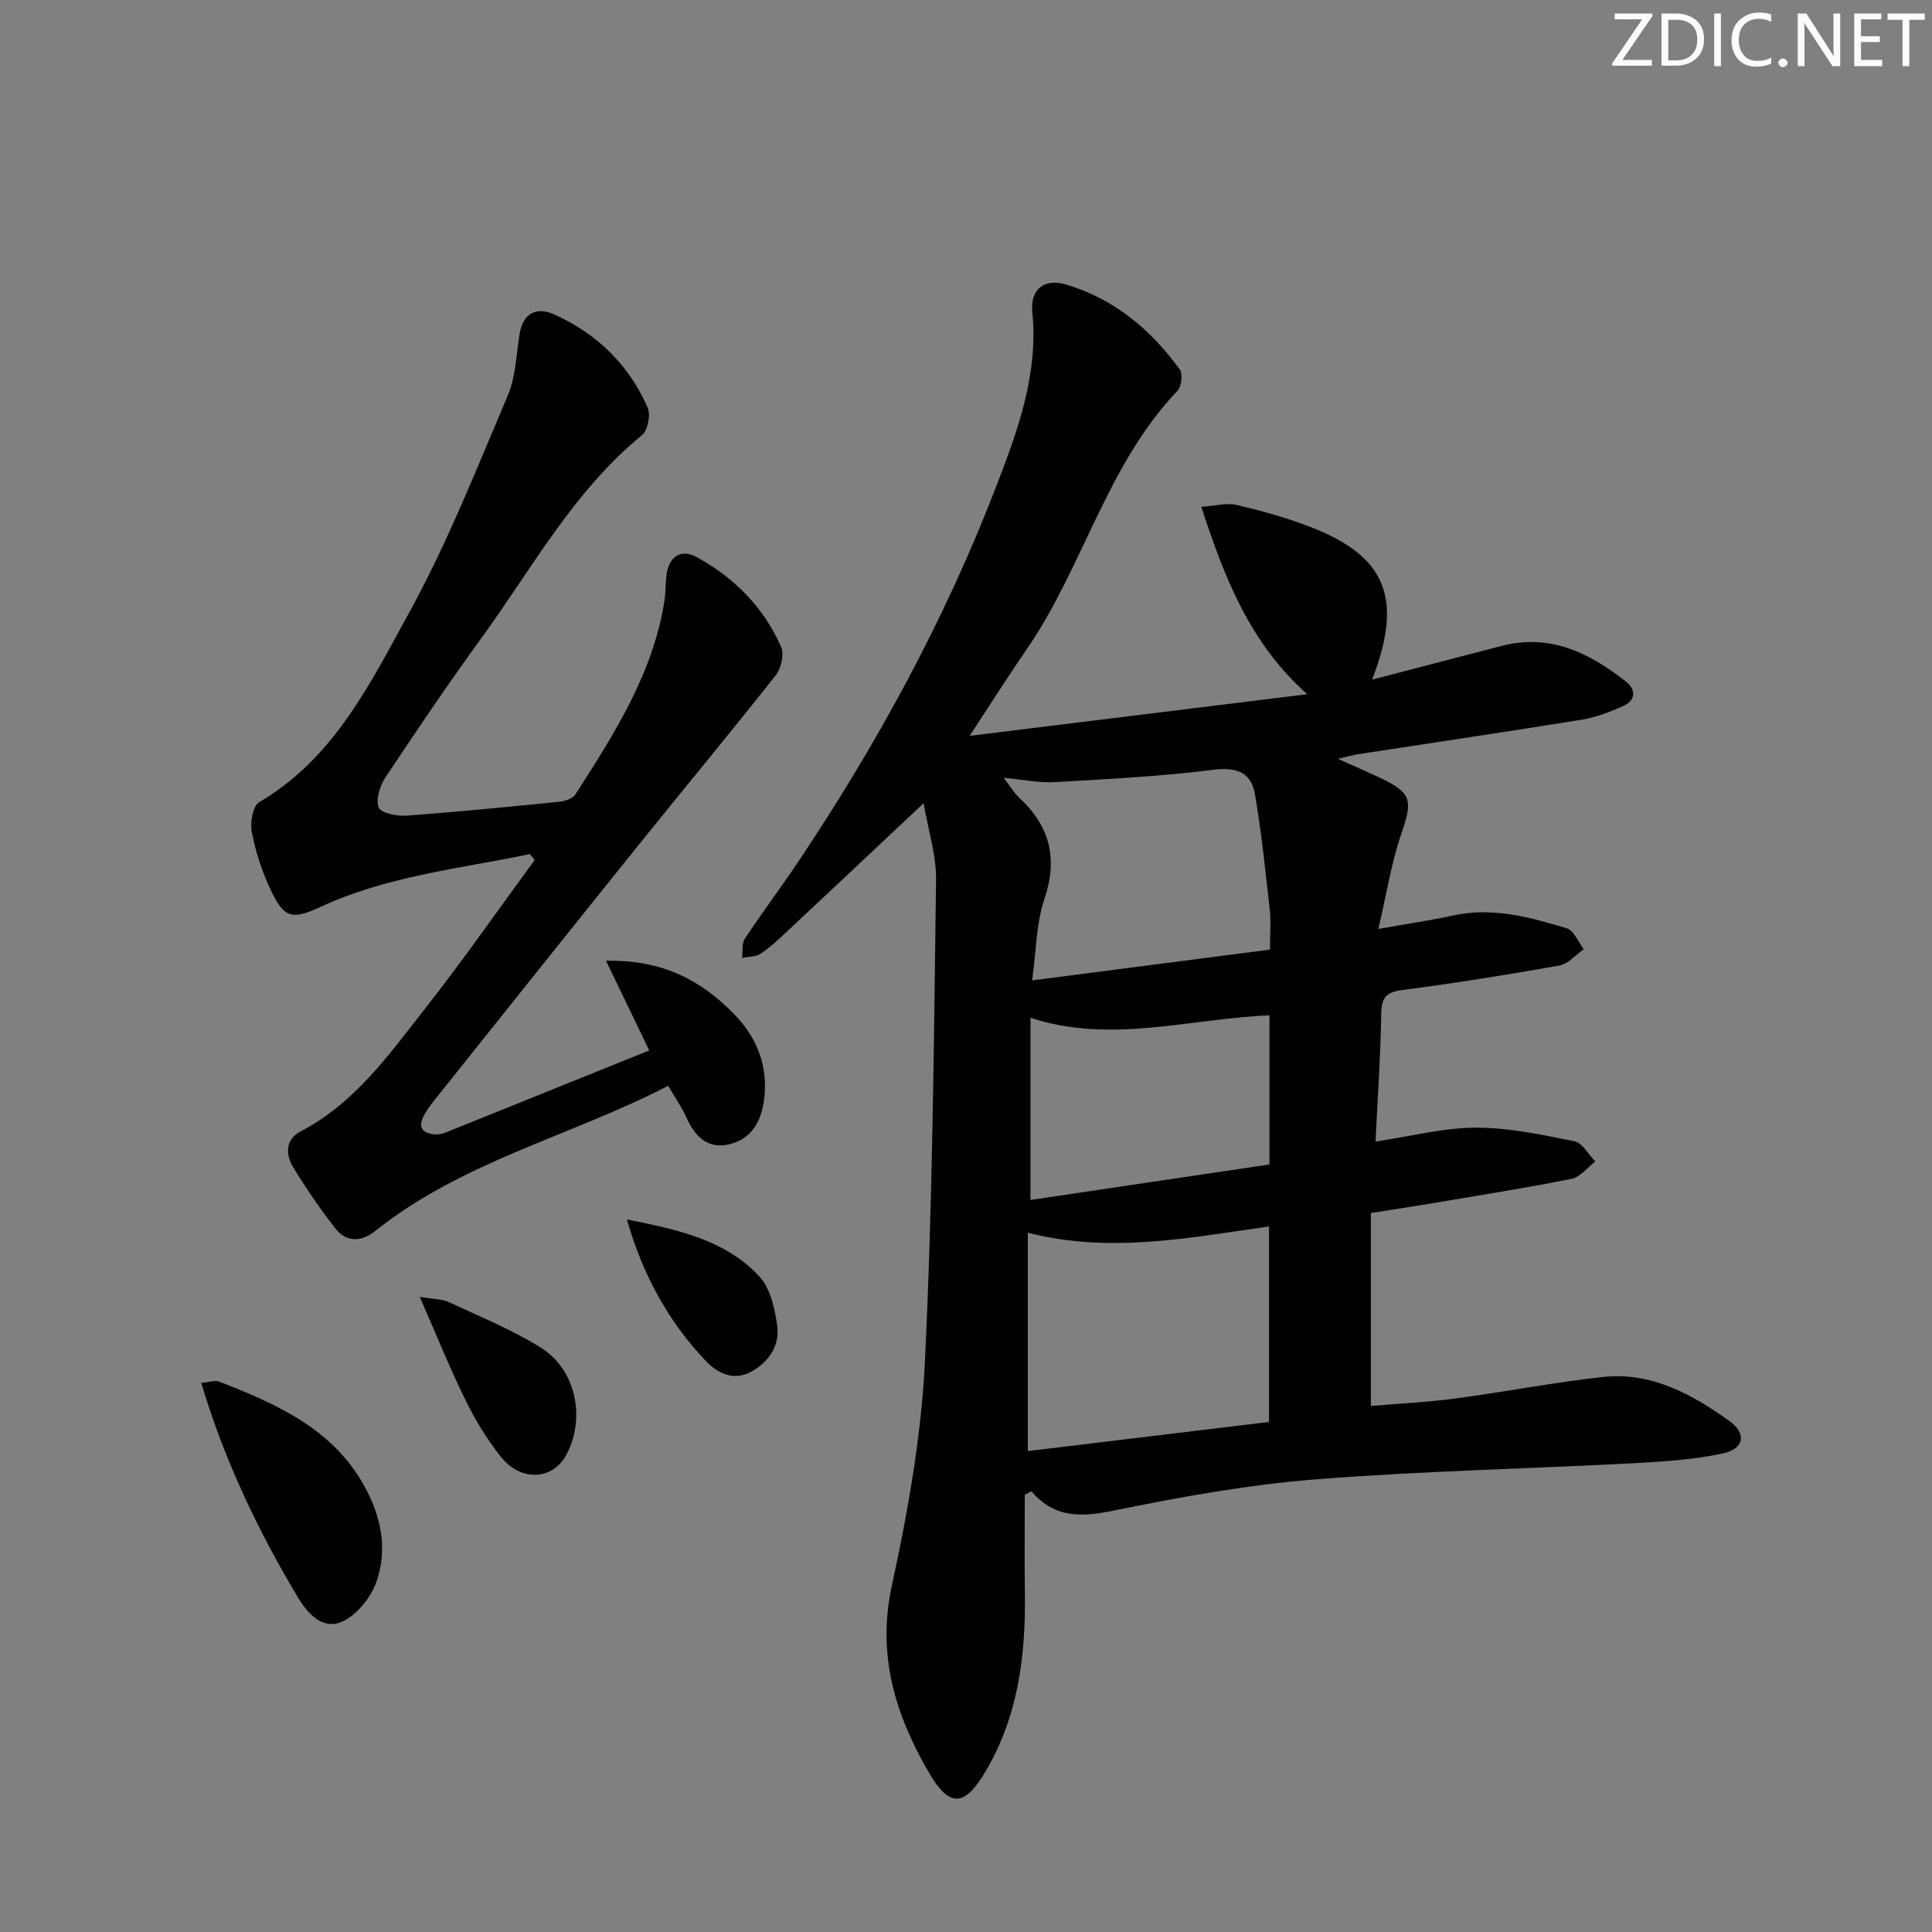 <svg enable-background="new 0 0 400 400" viewBox="0 0 400 400" xmlns="http://www.w3.org/2000/svg"><rect x="0" y="0" width="400" height="400" fill="#808080" stroke="none"/><g fill="#fafbfc"><path d="m342.2 3.2-6.3 9.2h6.1v1.2h-8.2v-.5l6.2-9.1h-5.7v-1.2h7.8v.4z"/><path d="m344 13.7v-10.9h3.1c1.6 0 3 .5 4.1 1.4 1.1 1 1.6 2.2 1.6 3.9s-.5 3-1.6 4-2.5 1.5-4.2 1.5h-3zm1.4-9.6v8.4h1.6c1.4 0 2.5-.4 3.2-1.1.8-.8 1.2-1.8 1.2-3.2s-.4-2.4-1.2-3.1-1.8-1-3.1-1z"/><path d="m356.3 2.8v10.9h-1.4v-10.9z"/><path d="m366.6 13.2c-.8.4-1.8.6-3 .6-1.6 0-2.8-.5-3.7-1.5s-1.4-2.3-1.4-3.9c0-1.7.5-3.2 1.6-4.2s2.4-1.6 4-1.6c1 0 1.9.1 2.6.4v1.5c-.8-.4-1.6-.6-2.6-.6-1.2 0-2.2.4-3 1.2s-1.1 1.9-1.1 3.3c0 1.3.4 2.3 1.1 3.1s1.6 1.1 2.8 1.1c1.1 0 2-.2 2.8-.7v1.3z"/><path d="m368.2 13c0-.3.1-.5.3-.6.2-.2.4-.3.6-.3.3 0 .5.1.7.3s.3.4.3.6-.1.5-.3.6c-.2.2-.4.3-.7.3s-.5-.1-.6-.3c-.2-.2-.3-.4-.3-.6z"/><path d="m381.1 13.7h-1.7l-5.5-8.4c-.2-.2-.3-.5-.4-.7 0 .2.1.8.1 1.5v7.6h-1.4v-10.9h1.8l5.3 8.3c.3.4.4.6.4.8 0-.3-.1-.8-.1-1.6v-7.5h1.4v10.9z"/><path d="m389.7 13.7h-5.8v-10.9h5.6v1.2h-4.2v3.5h3.9v1.2h-3.9v3.7h4.4z"/><path d="m398.4 4.1h-3.1v9.6h-1.4v-9.6h-3.1v-1.3h7.7v1.3z"/></g><path d="m212.17 309.46c0 6.77-.08 13.54.02 20.31.19 12.99-1.38 25.56-8.15 37-4.3 7.26-7.42 7.59-11.64.36-6.98-11.96-10.9-24.39-7.75-38.86 3.34-15.35 6.11-31.04 6.86-46.69 1.59-33.07 1.84-66.2 2.29-99.31.07-5.29-1.67-10.6-2.58-15.97-9.83 9.24-19.11 17.98-28.43 26.7-1.7 1.59-3.42 3.21-5.35 4.48-1.02.66-2.52.59-3.8.84.17-1.34-.09-2.96.58-3.98 3.58-5.41 7.48-10.6 11.09-15.99 16.33-24.4 30.33-50.09 40.89-77.5 4.46-11.56 8.82-23.31 7.53-36.25-.47-4.68 2.45-7.04 6.99-5.69 9.91 2.94 17.54 9.31 23.53 17.57.67.93.38 3.56-.47 4.44-14.72 15.41-19.51 36.58-31.31 53.65-3.75 5.42-7.26 11-11.71 17.78 23.92-2.95 46.54-5.74 69.89-8.62-11.83-10.53-17.07-23.9-21.93-38.8 2.97-.2 5.24-.86 7.25-.4 5 1.16 9.99 2.55 14.79 4.36 16.15 6.08 19.91 14.77 13.31 31.83 9.33-2.43 18.11-4.75 26.9-7.01 10-2.57 18.17 1.49 25.68 7.42 2.16 1.71 1.99 3.94-.69 5.1-2.71 1.18-5.56 2.3-8.46 2.77-15.4 2.49-30.83 4.77-46.25 7.14-1.11.17-2.21.5-4.25.97 3.33 1.49 5.83 2.57 8.29 3.72 7.06 3.29 7.27 4.73 4.82 11.86-2.05 5.96-3.01 12.28-4.74 19.64 6.25-1.11 10.94-1.79 15.55-2.8 8.14-1.78 15.84.38 23.45 2.66 1.48.44 2.37 2.84 3.53 4.33-1.66 1.16-3.2 3.05-5.01 3.37-10.78 1.92-21.61 3.66-32.47 5.07-3.36.44-4.4 1.48-4.45 4.88-.14 8.78-.75 17.55-1.18 26.51 7.33-1.09 14.03-2.86 20.73-2.88 6.83-.02 13.71 1.46 20.46 2.82 1.65.33 2.88 2.73 4.3 4.18-1.62 1.24-3.09 3.23-4.89 3.59-9.43 1.89-18.94 3.39-28.43 4.99-4.19.71-8.39 1.34-13.13 2.09v39.95c5.74-.49 11.67-.77 17.52-1.55 10.19-1.35 20.31-3.34 30.53-4.45 9.99-1.09 18.43 3.56 26.18 9.12 3.65 2.62 3.01 5.78-1.36 6.71-5.95 1.27-12.13 1.68-18.23 2.01-22.08 1.17-44.22 1.62-66.25 3.37-13.86 1.11-27.67 3.6-41.32 6.39-6.69 1.37-12.41 1.84-17.35-3.92-.46.25-.92.47-1.38.69zm50.57-55.54c-16.65 2.36-33 5.65-49.94 1.3v45.21c17-2.05 33.53-4.05 49.94-6.03 0-13.9 0-27 0-40.48zm-54.95-92.88c1.6 2.07 2.25 3.22 3.18 4.08 6.41 5.9 8.11 12.62 5.24 21.1-1.69 4.99-1.65 10.56-2.52 16.76 17.06-2.21 32.92-4.26 49.24-6.37 0-2.96.24-5.61-.04-8.2-.88-8.01-1.71-16.05-3.07-23.99-.8-4.66-3.93-5.64-8.78-5.03-10.83 1.37-21.76 1.91-32.67 2.54-3.09.19-6.23-.49-10.58-.89zm55.04 49.17c-16.71.7-32.81 5.95-49.48.52v37.71c16.73-2.49 33.13-4.92 49.48-7.35 0-10.72 0-20.52 0-30.88z" fill="#010102"/><path d="m109.71 176.83c-14.55 3.02-29.46 4.52-43.22 10.88-6.15 2.85-7.69 2.4-10.54-3.67-1.75-3.72-3.04-7.75-3.82-11.79-.38-1.96.22-5.41 1.55-6.18 15.41-9.03 22.92-24.48 30.93-39.04 7.96-14.46 14.06-29.97 20.55-45.21 1.64-3.86 1.71-8.41 2.41-12.66.72-4.44 3.61-5.68 7.21-4.05 8.78 3.96 15.42 10.4 19.3 19.26.66 1.5.06 4.72-1.14 5.7-14.22 11.63-22.82 27.67-33.36 42.16-6.85 9.41-13.37 19.07-19.81 28.77-1.13 1.71-1.99 4.48-1.37 6.17.42 1.14 3.71 1.84 5.64 1.7 10.6-.76 21.19-1.81 31.77-2.88 1.17-.12 2.77-.64 3.33-1.52 7.99-12.46 16.01-24.93 18.41-39.96.29-1.8.21-3.66.44-5.47.48-3.81 2.97-5.49 6.25-3.7 7.8 4.26 13.87 10.41 17.47 18.57.68 1.54.03 4.46-1.1 5.89-9.26 11.75-18.83 23.25-28.21 34.91-14.19 17.64-28.3 35.34-42.43 53.03-.82 1.03-1.62 2.12-2.23 3.28-1.39 2.65-.01 3.71 2.49 3.85.79.04 1.65-.23 2.4-.54 13.85-5.57 27.69-11.16 41.79-16.85-2.9-6.02-5.65-11.72-8.95-18.56 11.82-.26 19.86 4.17 26.61 11.13 4.7 4.85 7.05 10.83 6.09 17.78-.62 4.49-2.67 8.06-7.26 9.1-4.5 1.02-7.07-1.73-8.81-5.6-.94-2.09-2.28-4-3.76-6.53-20.16 10.43-42.6 15.65-60.61 30.03-2.91 2.32-5.99 2.47-8.34-.55-3.14-4.04-6.06-8.29-8.72-12.67-1.61-2.65-1.55-5.75 1.57-7.37 11.21-5.83 18.27-15.87 25.74-25.38 7.88-10.03 15.18-20.52 22.73-30.82-.33-.4-.66-.81-1-1.21z" fill="#010102"/><path d="m41.66 286.31c1.82-.16 2.9-.59 3.69-.28 11.82 4.64 23.41 9.66 30.03 21.54 3.54 6.35 4.97 13.24 2.5 20.07-1.16 3.21-4.03 6.73-7.04 8.1-3.98 1.81-7.12-1.6-9.17-5.03-8.24-13.79-15.15-28.19-20.01-44.4z" fill="#010102"/><path d="m86.9 268.49c3 .52 4.68.46 6.03 1.1 6.41 2.99 13.04 5.69 19.02 9.41 7.3 4.55 9.33 14.47 5.37 22.09-2.76 5.31-9.41 5.8-13.58.57-2.87-3.59-5.32-7.62-7.35-11.76-3.25-6.59-5.99-13.43-9.49-21.41z" fill="#010102"/><path d="m129.8 252.47c10.16 2.06 20.23 4.09 27.4 11.78 2.32 2.49 3.26 6.76 3.72 10.35.51 4-1.71 7.35-5.37 9.38-3.77 2.08-7.11.22-9.46-2.25-7.83-8.24-13.12-18.04-16.29-29.26z" fill="#010102"/></svg>
